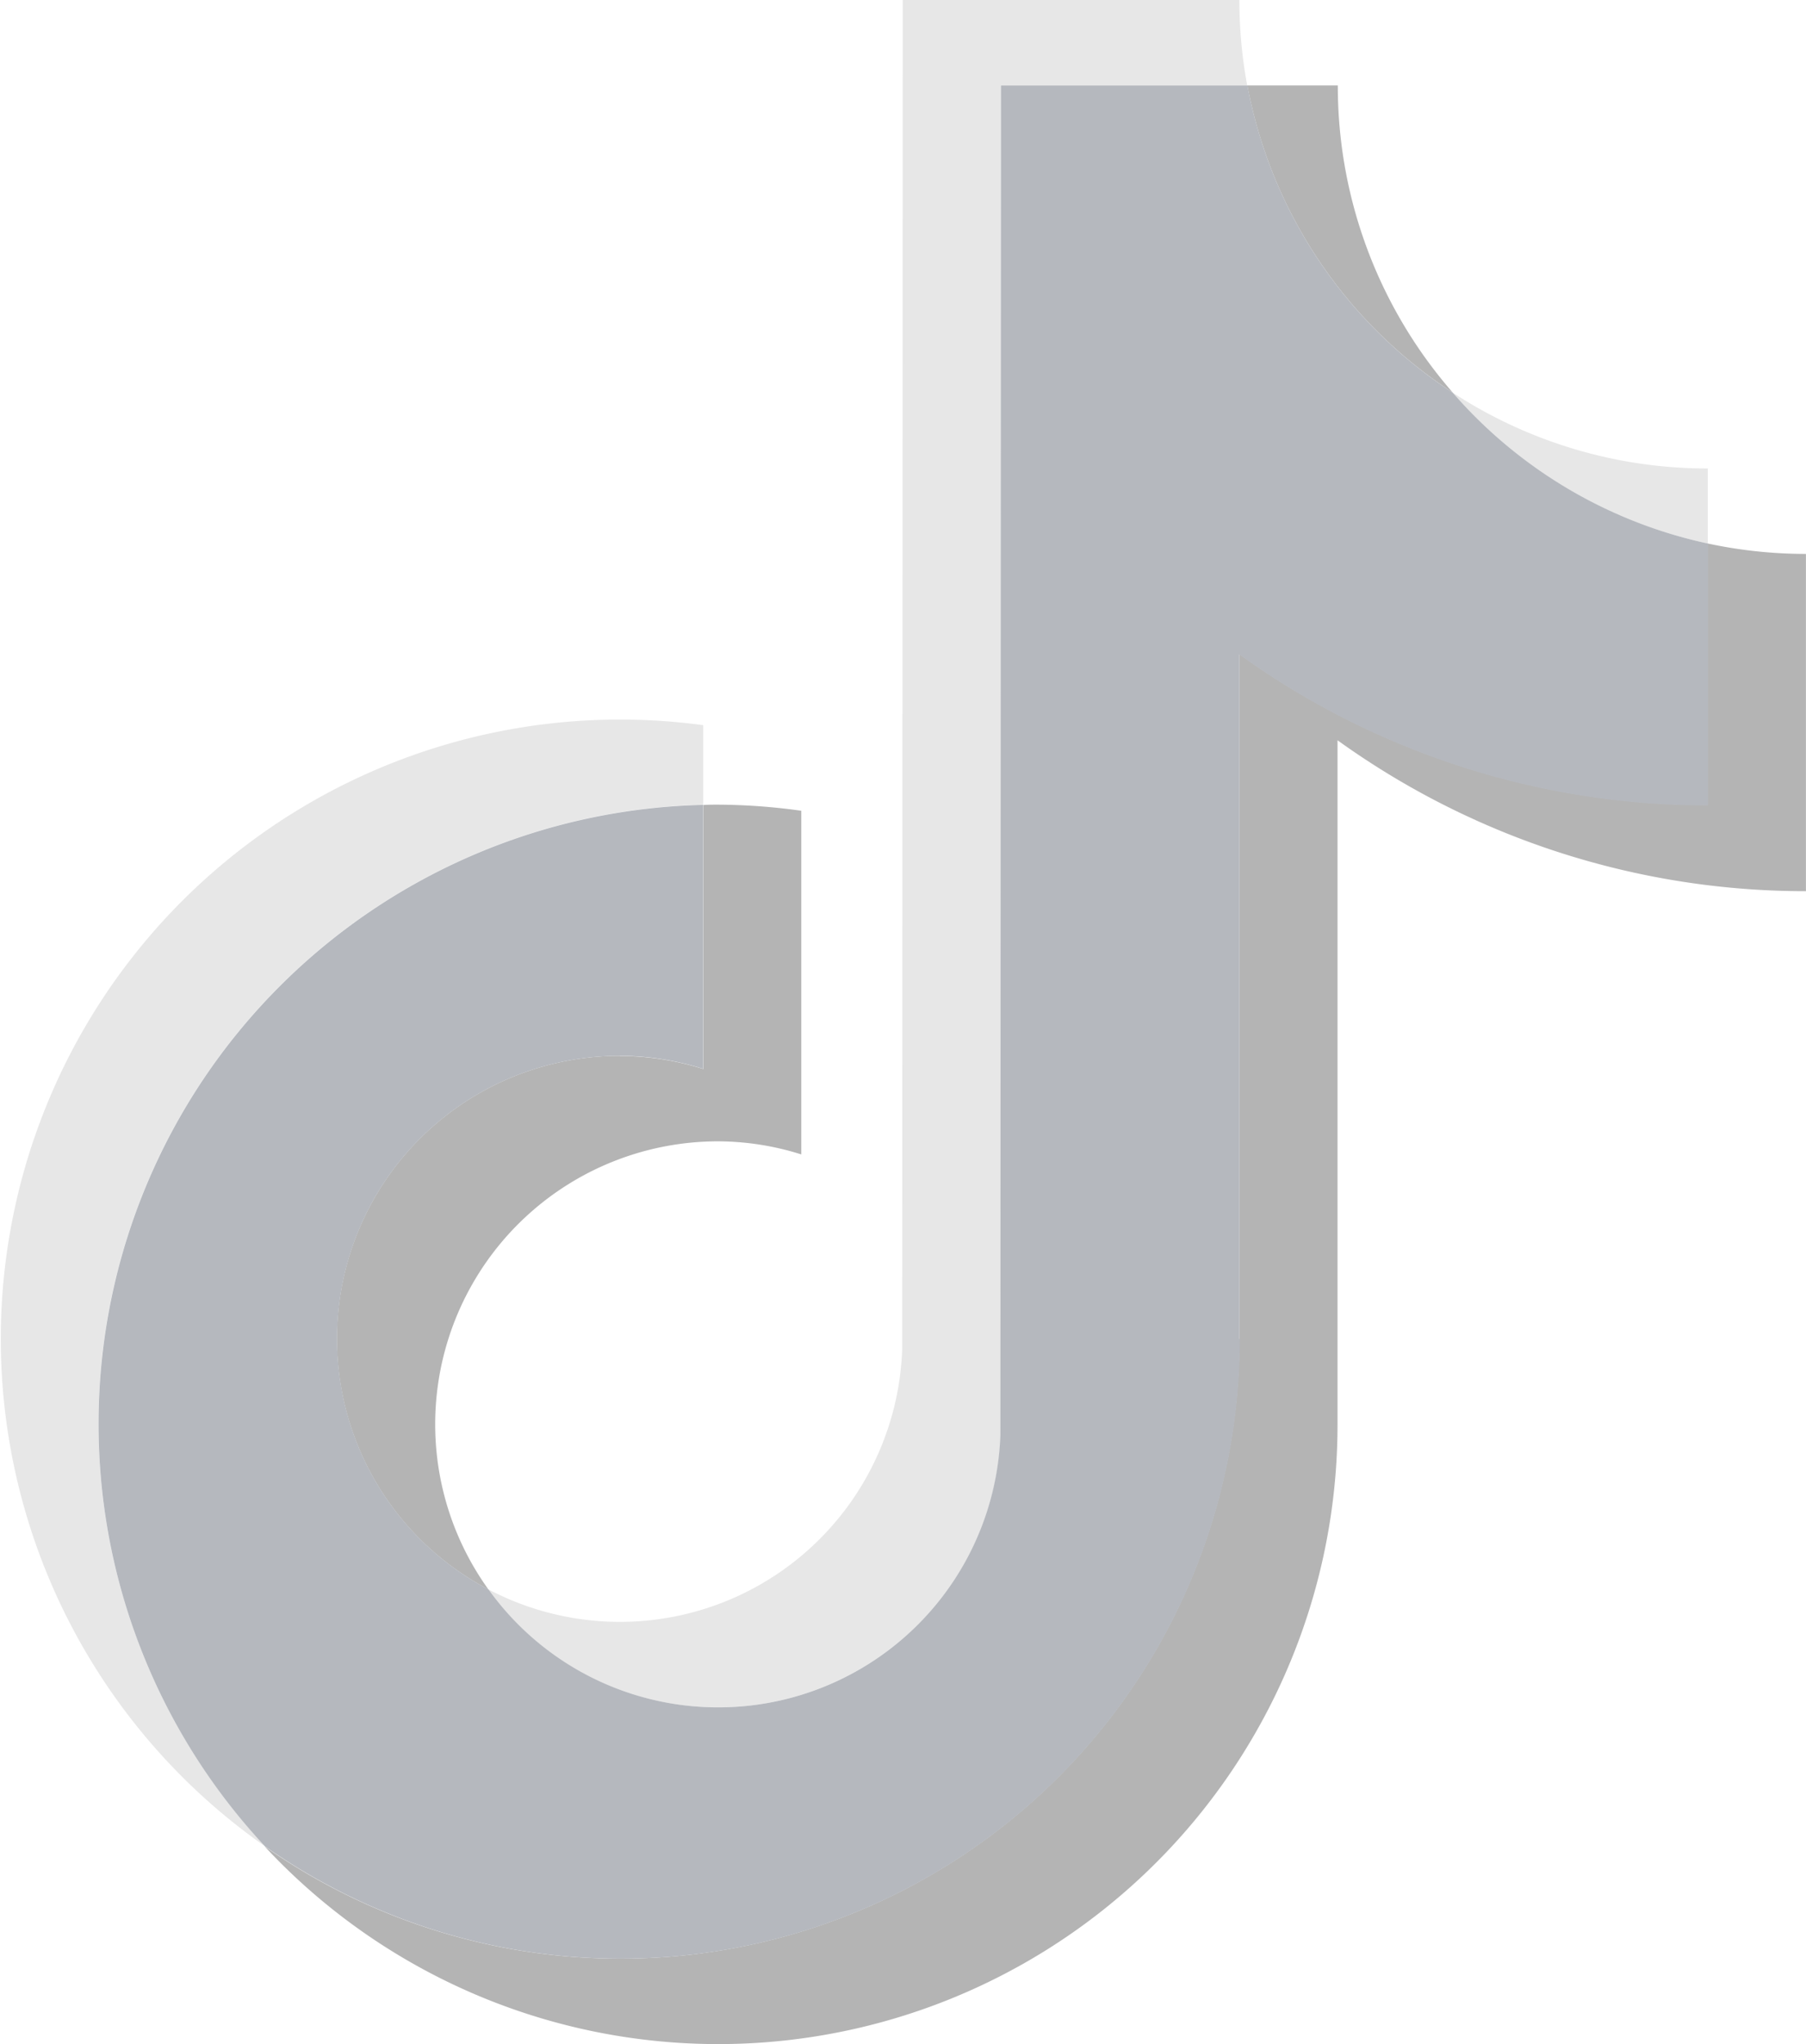 <svg id="Tik_Tok" data-name="Tik Tok" xmlns="http://www.w3.org/2000/svg" width="25.135" height="28.444" viewBox="0 0 25.135 28.444">
  <path id="Path_72481" data-name="Path 72481" d="M12.787,18.079V16.97a8.618,8.618,0,0,0-6.1,15.6,8.617,8.617,0,0,1,6.1-14.493" transform="translate(-3 -6.879)" fill="#e7e7e7" fill-rule="evenodd"/>
  <path id="Path_72482" data-name="Path 72482" d="M17.664,23.759A3.941,3.941,0,0,0,21.6,19.968L21.6,1.189h3.431A6.516,6.516,0,0,1,24.922,0H20.237l-.008,18.779a3.931,3.931,0,0,1-5.758,3.338,3.933,3.933,0,0,0,3.193,1.642Zm13.778-16.2V6.519a6.477,6.477,0,0,1-3.55-1.055,6.522,6.522,0,0,0,3.551,2.1" transform="translate(-7.673)" fill="#e7e7e7" fill-rule="evenodd"/>
  <path id="Path_72483" data-name="Path 72483" d="M26.44,6.281a6.49,6.49,0,0,1-1.6-4.274H23.581A6.531,6.531,0,0,0,26.44,6.281ZM14.846,15.51a3.938,3.938,0,0,0-1.828,7.425A3.937,3.937,0,0,1,16.211,16.7a3.87,3.87,0,0,1,1.162.182V12.1a8.579,8.579,0,0,0-1.162-.085c-.068,0-.136,0-.2.005v3.674a3.874,3.874,0,0,0-1.162-.182" transform="translate(-6.221 -0.818)" fill="#b4b4b4" fill-rule="evenodd"/>
  <path id="Path_72484" data-name="Path 72484" d="M29.3,12.762V16.4a11.145,11.145,0,0,1-6.519-2.1V23.83A8.617,8.617,0,0,1,9.214,30.891a8.619,8.619,0,0,0,14.933-5.872V15.5a11.144,11.144,0,0,0,6.519,2.1V12.907a6.51,6.51,0,0,1-1.366-.145" transform="translate(-5.532 -5.199)" fill="#b4b4b4" fill-rule="evenodd"/>
  <path id="Path_72485" data-name="Path 72485" d="M21.188,19.448V9.926a11.143,11.143,0,0,0,6.519,2.1V8.381a6.522,6.522,0,0,1-3.55-2.1A6.531,6.531,0,0,1,21.3,2.007H17.869l-.007,18.779a3.931,3.931,0,0,1-7.124,2.149,3.938,3.938,0,0,1,1.827-7.425,3.856,3.856,0,0,1,1.162.182V12.018a8.617,8.617,0,0,0-6.1,14.493,8.618,8.618,0,0,0,13.567-7.062" transform="translate(-3.939 -0.818)" fill="#b5b8be" fill-rule="evenodd"/>
</svg>
